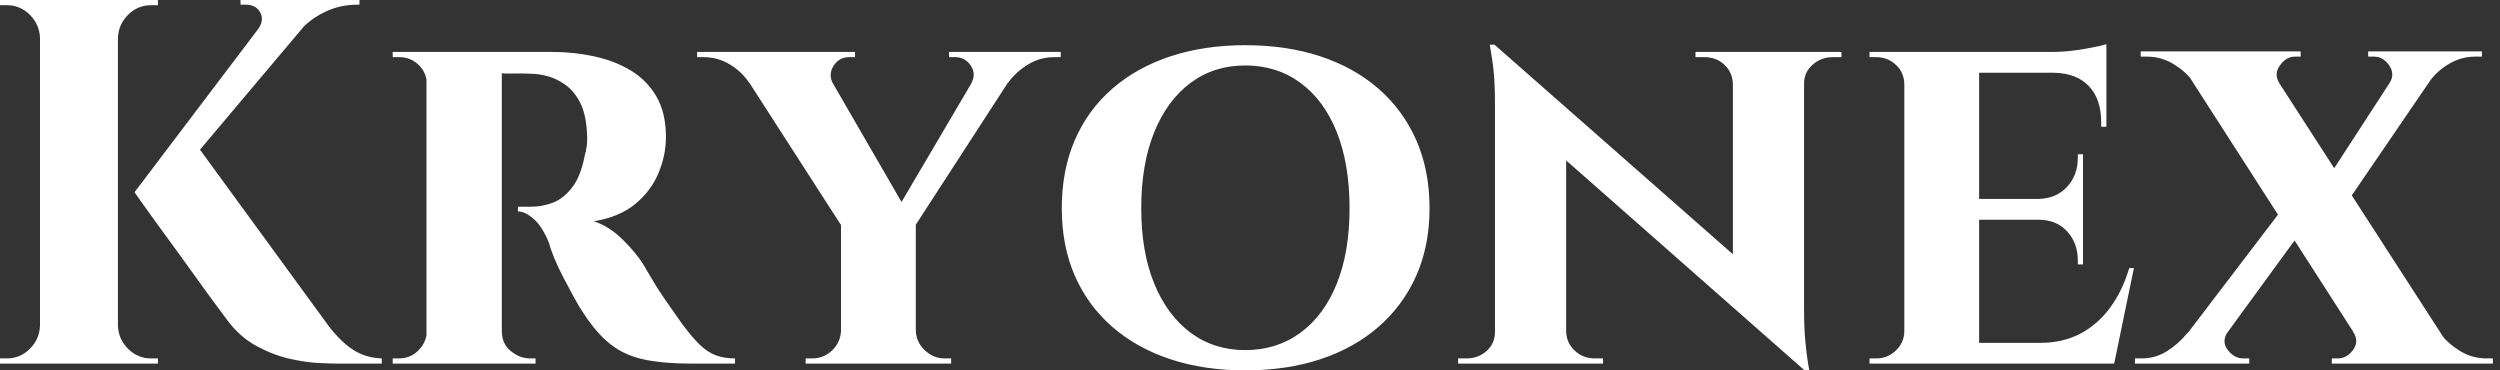 <svg baseProfile="full" height="28" version="1.1" viewBox="0 0 189 28" width="189" xmlns="http://www.w3.org/2000/svg" xmlns:ev="http://www.w3.org/2001/xml-events" xmlns:xlink="http://www.w3.org/1999/xlink"><rect x="0" y="0" width="189" height="28" fill="#333333" stroke="none"/><defs /><g><path d="M16.219 10.564 26.508 24.662Q27.411 25.84 28.353 26.449Q29.296 27.058 30.513 27.097V27.489H27.293Q26.861 27.489 25.86 27.45Q24.858 27.411 23.602 27.136Q22.345 26.861 21.069 26.174Q19.792 25.487 18.85 24.23Q18.654 23.955 18.065 23.17Q17.475 22.384 16.69 21.285Q15.905 20.185 15.06 19.027Q14.216 17.868 13.47 16.847Q12.724 15.826 12.272 15.178Q11.82 14.53 11.82 14.53ZM26.076 0.275 14.255 14.295 11.82 14.53 22.62 0.275ZM28.825 0.0V0.353H28.668Q27.372 0.353 26.252 0.884Q25.133 1.414 24.348 2.278L21.167 2.199Q21.638 1.532 21.324 0.942Q21.01 0.353 20.224 0.353H19.832V0.0H28.668ZM10.564 0.0V27.489H4.673V0.0ZM4.791 24.623V27.489H1.649V27.097Q1.689 27.097 1.905 27.097Q2.121 27.097 2.16 27.097Q3.181 27.097 3.907 26.37Q4.634 25.644 4.673 24.623ZM4.791 2.867H4.673Q4.634 1.846 3.907 1.119Q3.181 0.393 2.16 0.393Q2.121 0.393 1.905 0.393Q1.689 0.393 1.649 0.393V0.0H4.791ZM10.446 24.623H10.564Q10.603 25.644 11.33 26.37Q12.056 27.097 13.077 27.097Q13.116 27.097 13.332 27.097Q13.548 27.097 13.588 27.097V27.489H10.446ZM10.446 2.867V0.0H13.588V0.393Q13.548 0.393 13.332 0.393Q13.116 0.393 13.077 0.393Q12.056 0.393 11.33 1.119Q10.603 1.846 10.564 2.867Z M39.192 3.927H43.394Q45.043 3.927 46.575 4.261Q48.107 4.595 49.324 5.321Q50.541 6.048 51.268 7.285Q51.994 8.522 51.994 10.367Q51.994 11.742 51.425 13.097Q50.856 14.452 49.658 15.433Q48.46 16.415 46.536 16.729Q47.675 17.083 48.715 18.104Q49.756 19.125 50.306 20.028Q50.502 20.342 50.895 21.029Q51.288 21.717 51.896 22.6Q52.505 23.484 53.173 24.426Q53.958 25.487 54.547 26.056Q55.136 26.626 55.764 26.861Q56.393 27.097 57.217 27.097V27.489H53.919Q51.798 27.489 50.325 27.175Q48.853 26.861 47.792 26.017Q46.732 25.173 45.79 23.719Q45.436 23.209 45.043 22.482Q44.651 21.756 44.258 21.01Q43.865 20.264 43.571 19.557Q43.276 18.85 43.158 18.379Q42.648 17.122 42.0 16.553Q41.352 15.983 40.802 15.983V15.63Q40.802 15.63 41.077 15.63Q41.352 15.63 41.784 15.63Q42.609 15.63 43.414 15.335Q44.219 15.041 44.886 14.196Q45.554 13.352 45.868 11.703Q45.947 11.467 46.006 11.035Q46.065 10.603 46.025 10.053Q45.947 8.6 45.495 7.736Q45.043 6.872 44.376 6.401Q43.708 5.93 43.021 5.753Q42.334 5.576 41.823 5.576Q41.077 5.537 40.468 5.557Q39.86 5.576 39.546 5.537Q39.506 5.537 39.428 5.125Q39.349 4.712 39.271 4.32Q39.192 3.927 39.192 3.927ZM39.585 3.927V27.489H33.891V3.927ZM34.008 25.015 34.165 27.489H31.338V27.097Q31.377 27.097 31.554 27.097Q31.731 27.097 31.809 27.097Q32.673 27.097 33.282 26.488Q33.891 25.879 33.93 25.015ZM34.008 6.362H33.93Q33.891 5.459 33.282 4.889Q32.673 4.32 31.849 4.32Q31.731 4.32 31.554 4.32Q31.377 4.32 31.338 4.32V3.927H34.165ZM39.506 25.015H39.585Q39.585 25.997 40.272 26.547Q40.959 27.097 41.705 27.097Q41.705 27.097 41.882 27.097Q42.059 27.097 42.137 27.097V27.489H39.31Z M63.265 3.966 70.648 16.729 65.425 17.318 56.825 3.966ZM70.884 16.808V27.489H65.229V16.886ZM76.46 3.966H79.327L70.491 17.593L68.645 17.24ZM75.046 6.362Q75.478 5.616 75.046 4.968Q74.614 4.32 73.868 4.32Q73.868 4.32 73.633 4.32Q73.397 4.32 73.397 4.32V3.927H81.84V4.32H81.33Q80.269 4.32 79.346 4.889Q78.424 5.459 77.874 6.244ZM64.64 6.362 58.278 6.244Q57.728 5.419 56.825 4.87Q55.921 4.32 54.822 4.32H54.351V3.927H66.289V4.32Q66.289 4.32 66.073 4.32Q65.857 4.32 65.857 4.32Q65.072 4.32 64.659 4.987Q64.247 5.655 64.64 6.362ZM65.346 25.015V27.489H62.558V27.097Q62.597 27.097 62.813 27.097Q63.029 27.097 63.029 27.097Q63.933 27.097 64.561 26.488Q65.189 25.879 65.229 25.015ZM70.805 25.015H70.884Q70.923 25.879 71.571 26.488Q72.219 27.097 73.083 27.097Q73.083 27.097 73.318 27.097Q73.554 27.097 73.554 27.097V27.489H70.805Z M95.781 3.417Q98.923 3.417 101.475 4.261Q104.028 5.105 105.874 6.715Q107.719 8.325 108.721 10.603Q109.722 12.881 109.722 15.748Q109.722 18.575 108.721 20.833Q107.719 23.091 105.874 24.701Q104.028 26.311 101.475 27.156Q98.923 28.0 95.781 28.0Q92.679 28.0 90.126 27.156Q87.574 26.311 85.728 24.701Q83.882 23.091 82.9 20.833Q81.919 18.575 81.919 15.748Q81.919 12.881 82.9 10.603Q83.882 8.325 85.728 6.715Q87.574 5.105 90.126 4.261Q92.679 3.417 95.781 3.417ZM95.781 26.468Q98.177 26.468 99.964 25.153Q101.75 23.837 102.712 21.442Q103.675 19.046 103.675 15.748Q103.675 12.41 102.712 9.994Q101.75 7.579 99.964 6.264Q98.177 4.948 95.781 4.948Q93.425 4.948 91.658 6.264Q89.891 7.579 88.909 9.994Q87.927 12.41 87.927 15.748Q87.927 19.046 88.909 21.442Q89.891 23.837 91.658 25.153Q93.425 26.468 95.781 26.468Z M114.631 3.377 137.683 23.641 138.076 28.0 115.063 7.736ZM114.788 25.094V27.489H111.882V27.097Q111.882 27.097 112.196 27.097Q112.511 27.097 112.511 27.097Q113.414 27.097 114.042 26.527Q114.67 25.958 114.67 25.094ZM120.05 25.094Q120.09 25.958 120.718 26.527Q121.346 27.097 122.21 27.097Q122.21 27.097 122.525 27.097Q122.839 27.097 122.839 27.097V27.489H119.972V25.094ZM114.631 3.377 120.05 9.268V27.489H114.67V7.854Q114.67 5.851 114.474 4.614Q114.278 3.377 114.278 3.377ZM138.036 3.927V23.405Q138.036 24.78 138.135 25.82Q138.233 26.861 138.331 27.431Q138.429 28.0 138.429 28.0H138.076L132.656 21.756V3.927ZM137.919 6.323V3.927H140.864V4.32Q140.864 4.32 140.53 4.32Q140.196 4.32 140.196 4.32Q139.332 4.32 138.684 4.889Q138.036 5.459 138.036 6.323ZM132.656 6.323Q132.617 5.459 132.008 4.889Q131.4 4.32 130.496 4.32Q130.496 4.32 130.163 4.32Q129.829 4.32 129.829 4.32V3.927H132.735V6.323Z M151.271 3.927V27.489H145.616V3.927ZM160.46 25.919 161.363 27.489H151.192V25.919ZM159.125 15.041V16.612H151.192V15.041ZM160.892 3.927V5.498H151.192V3.927ZM162.973 20.264 161.481 27.489H154.687L155.905 25.919Q157.593 25.919 158.909 25.231Q160.224 24.544 161.167 23.268Q162.109 21.992 162.62 20.264ZM159.125 16.533V19.989H158.732V19.675Q158.732 18.379 157.927 17.495Q157.122 16.612 155.748 16.612V16.533ZM159.125 11.663V15.119H155.748V15.041Q157.122 15.001 157.927 14.118Q158.732 13.234 158.732 11.938V11.663ZM160.892 5.419V9.582H160.499V9.229Q160.499 7.501 159.576 6.519Q158.654 5.537 156.926 5.498V5.419ZM160.892 3.338V4.281L156.769 3.927Q157.907 3.927 159.164 3.711Q160.421 3.495 160.892 3.338ZM145.734 25.015 145.891 27.489H142.985V27.097Q142.985 27.097 143.22 27.097Q143.456 27.097 143.495 27.097Q144.359 27.097 144.987 26.488Q145.616 25.879 145.616 25.015ZM145.734 6.401H145.616Q145.616 5.498 144.987 4.909Q144.359 4.32 143.495 4.32Q143.456 4.32 143.22 4.32Q142.985 4.32 142.985 4.32V3.927H145.891Z M172.438 3.927 187.635 27.45H181.077L165.958 3.927ZM170.081 25.055Q169.571 25.801 170.062 26.449Q170.553 27.097 171.259 27.097Q171.259 27.097 171.475 27.097Q171.691 27.097 171.691 27.097V27.489H163.052V27.097H163.562Q164.623 27.097 165.506 26.527Q166.39 25.958 167.018 25.173ZM174.44 15.473 176.09 16.847 168.353 27.45 165.369 27.372ZM179.546 25.094 186.143 25.212Q186.693 25.958 187.616 26.527Q188.539 27.097 189.638 27.097H190.109V27.489H177.935V27.097Q177.935 27.097 178.151 27.097Q178.367 27.097 178.367 27.097Q179.074 27.097 179.546 26.449Q180.017 25.801 179.546 25.094ZM175.579 3.888V4.281Q175.579 4.281 175.363 4.281Q175.147 4.281 175.147 4.281Q174.48 4.281 174.008 4.948Q173.537 5.616 173.969 6.283L167.45 6.165Q166.9 5.419 165.978 4.85Q165.055 4.281 163.955 4.281H163.484V3.888ZM186.85 3.927 178.564 16.062 177.268 14.02 183.826 3.927ZM189.285 3.888V4.281H188.774Q187.714 4.281 186.791 4.83Q185.868 5.38 185.318 6.165L182.295 6.283Q182.727 5.616 182.275 4.948Q181.823 4.281 181.116 4.281Q181.116 4.281 180.9 4.281Q180.684 4.281 180.684 4.281V3.888Z " fill="rgb(255,255,255)" transform="translate(-1.649, 0)" /></g></svg>